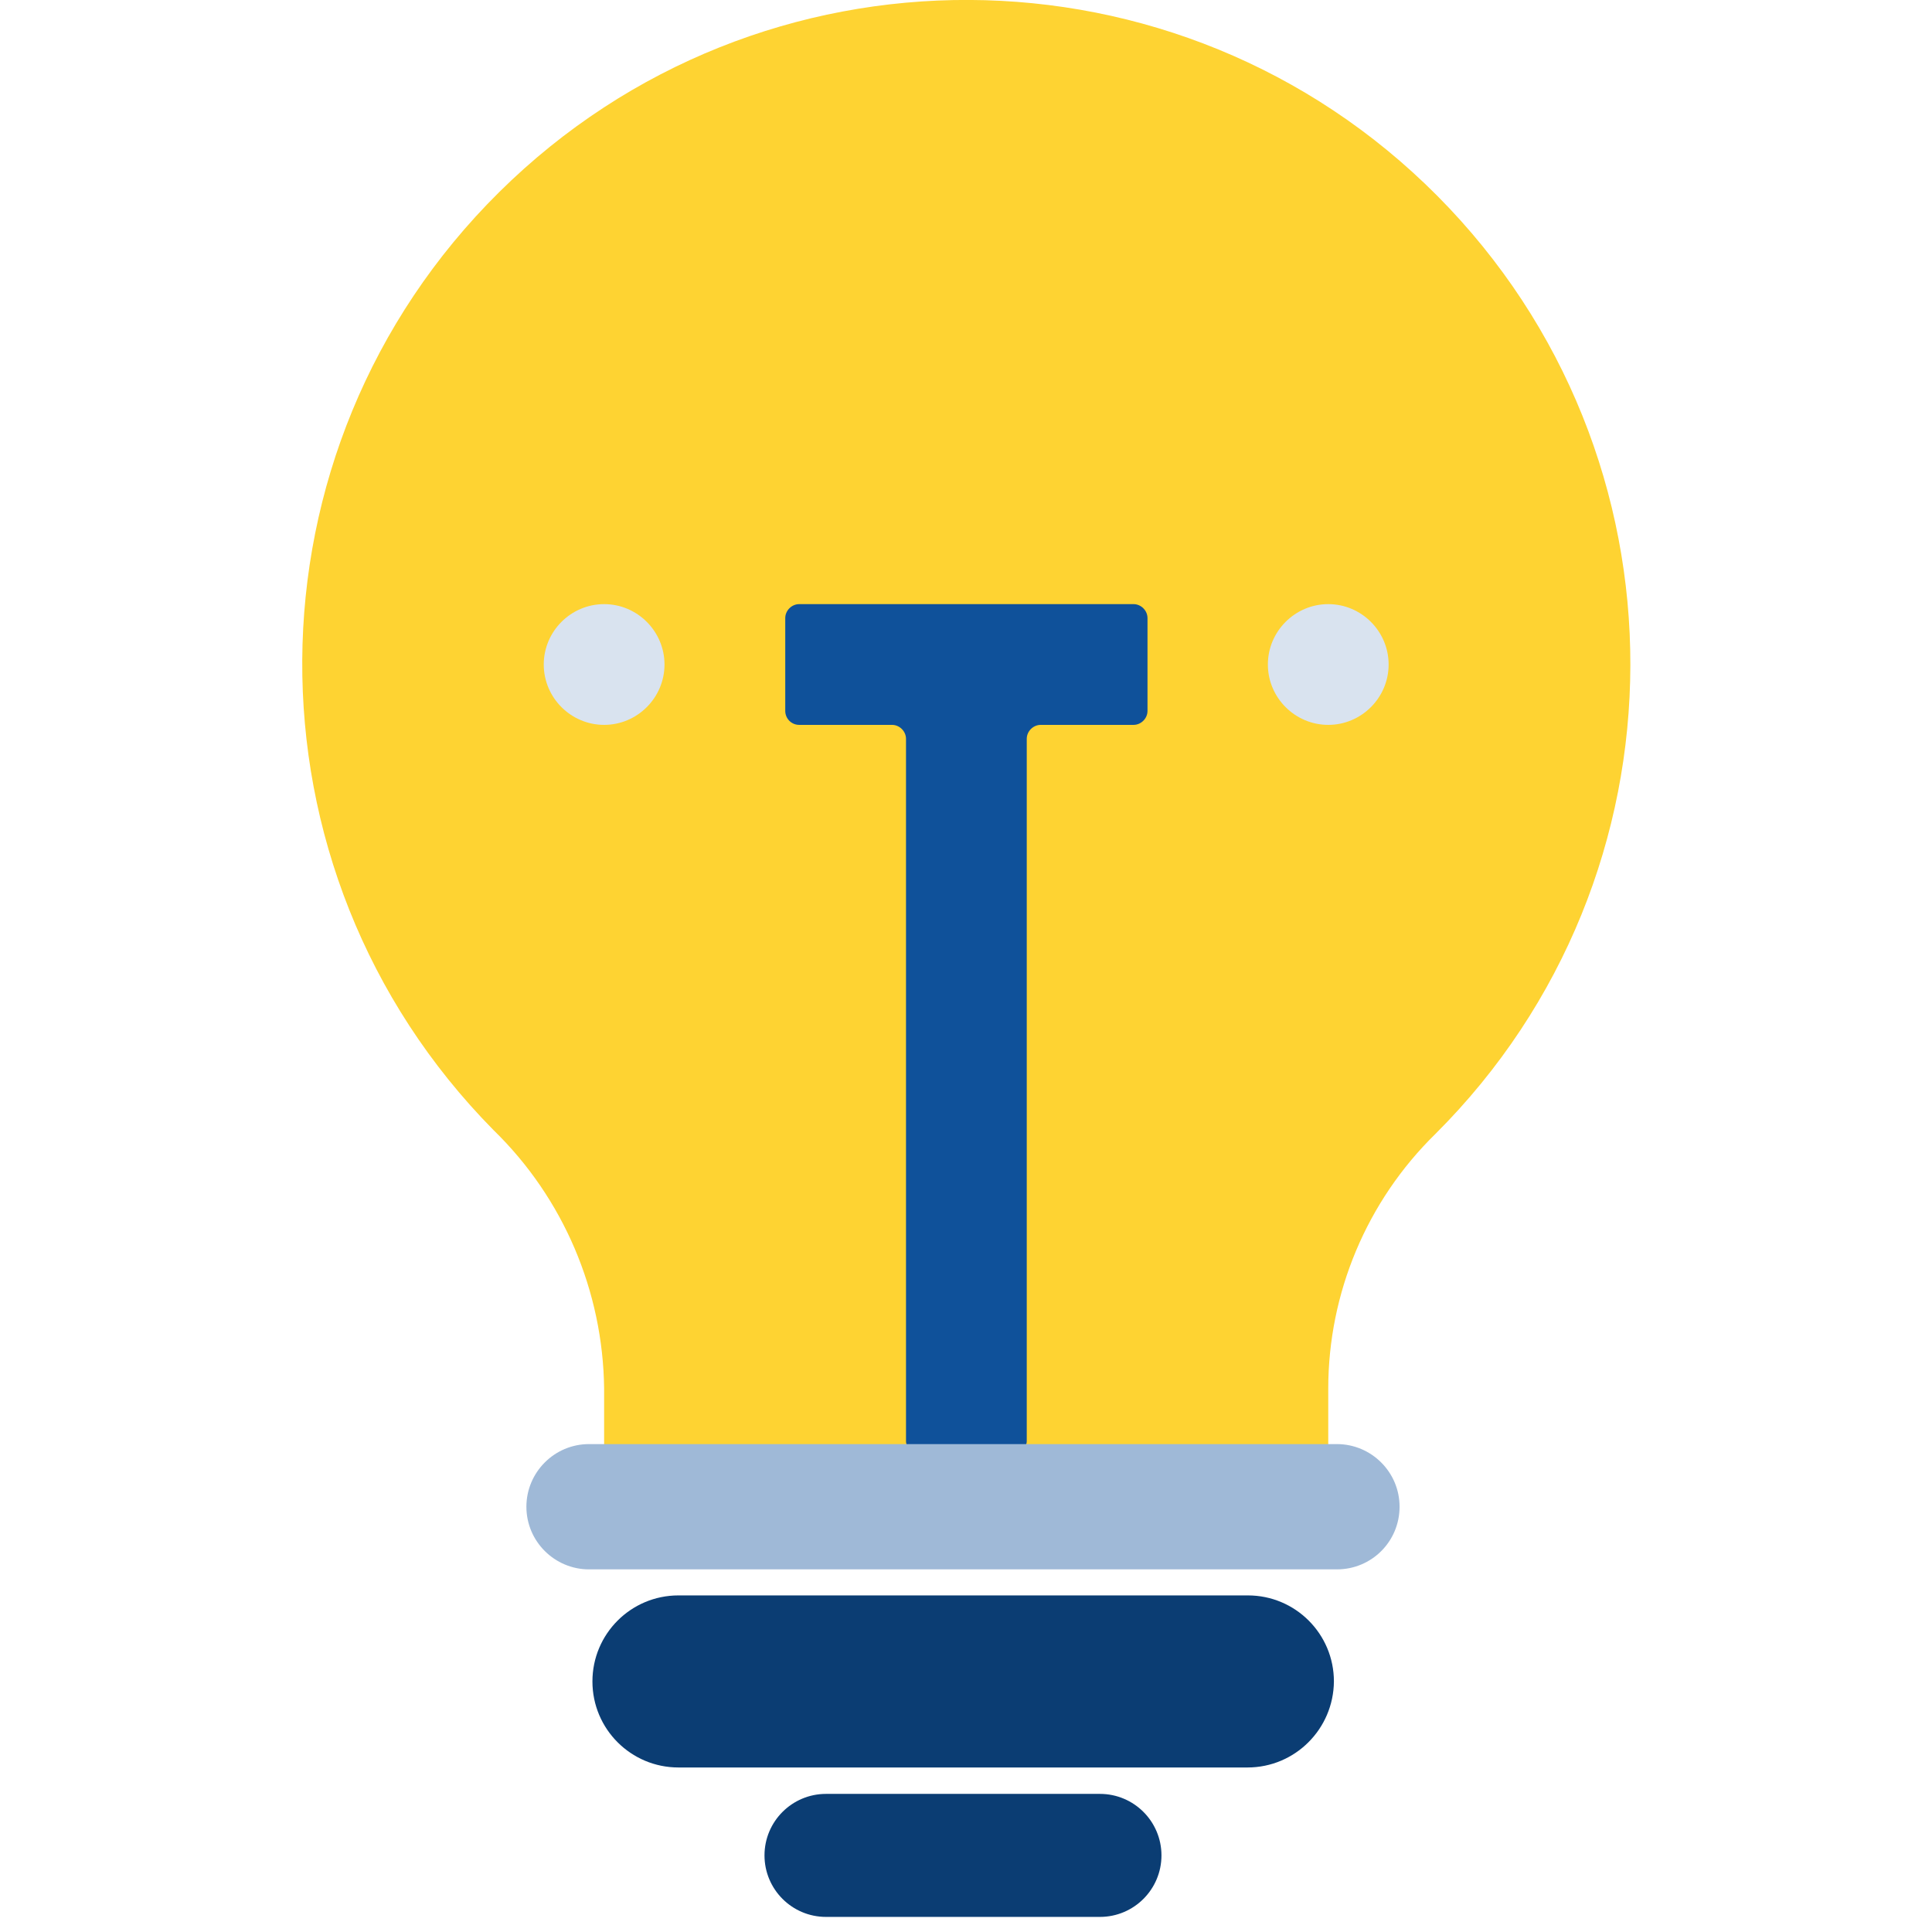 <?xml version="1.0" encoding="utf-8"?>
<!-- Generator: Adobe Illustrator 24.1.0, SVG Export Plug-In . SVG Version: 6.00 Build 0)  -->
<svg version="1.1" id="Layer_1" xmlns="http://www.w3.org/2000/svg" xmlns:xlink="http://www.w3.org/1999/xlink" x="0px" y="0px"
	 viewBox="0 0 512 512" style="enable-background:new 0 0 512 512;" xml:space="preserve">
<style type="text/css">
	.st0{fill:#FED332;}
	.st1{fill:#0B3D73;}
	.st2{fill:#D9E3EF;}
	.st3{fill:#0F519A;}
	.st4{fill:#9FB9D7;}
</style>
<path class="st0" d="M352,384H160.1v-16c-0.3-25.8-10.8-50.5-29.3-68.5c-68.2-69.1-67.5-180.3,1.5-248.6c69-68.3,180.2-67.8,248.6,1
	c68.4,68.8,68.2,180.1-0.5,248.6C362.2,318.3,352,342.7,352,368V384z"/>
<path class="st1" d="M330.6,468.4H179.8c-12.6,0-22.8-10.2-22.8-22.8v0c0-12.6,10.2-22.8,22.8-22.8h150.9
	c12.6,0,22.8,10.2,22.8,22.8v0C353.4,458.2,343.2,468.4,330.6,468.4z"/>
<path class="st1" d="M291.5,508h-72.6c-9,0-16.3-7.3-16.3-16.3v0c0-9,7.3-16.3,16.3-16.3h72.6c9,0,16.3,7.3,16.3,16.3v0
	C307.8,500.7,300.5,508,291.5,508z"/>
<g>
	<path class="st2" d="M160.1,160.1L160.1,160.1c8.8,0,16,7.2,16,16v0c0,8.8-7.2,16-16,16h0c-8.8,0-16-7.2-16-16v0
		C144.1,167.3,151.3,160.1,160.1,160.1z"/>
	<path class="st3" d="M211.8,192.1h24.6c2,0,3.7,1.7,3.7,3.7V382c0,1.1,0.9,2,2,2h28c1.1,0,2-0.9,2-2V195.8c0-2,1.7-3.7,3.7-3.7
		h24.6c2,0,3.7-1.7,3.7-3.7v-24.6c0-2-1.7-3.7-3.7-3.7h-88.6c-2,0-3.7,1.7-3.7,3.7v24.6C208.1,190.4,209.7,192.1,211.8,192.1z"/>
	<path class="st2" d="M352,160.1L352,160.1c8.8,0,16,7.2,16,16v0c0,8.8-7.2,16-16,16h0c-8.8,0-16-7.2-16-16v0
		C336,167.3,343.2,160.1,352,160.1z"/>
</g>
<path class="st4" d="M354.3,415.9H156.1c-9.1,0-16.6-7.4-16.6-16.6v0c0-9.1,7.4-16.6,16.6-16.6h198.2c9.1,0,16.6,7.4,16.6,16.6v0
	C370.9,408.5,363.5,415.9,354.3,415.9z"/>
</svg>
